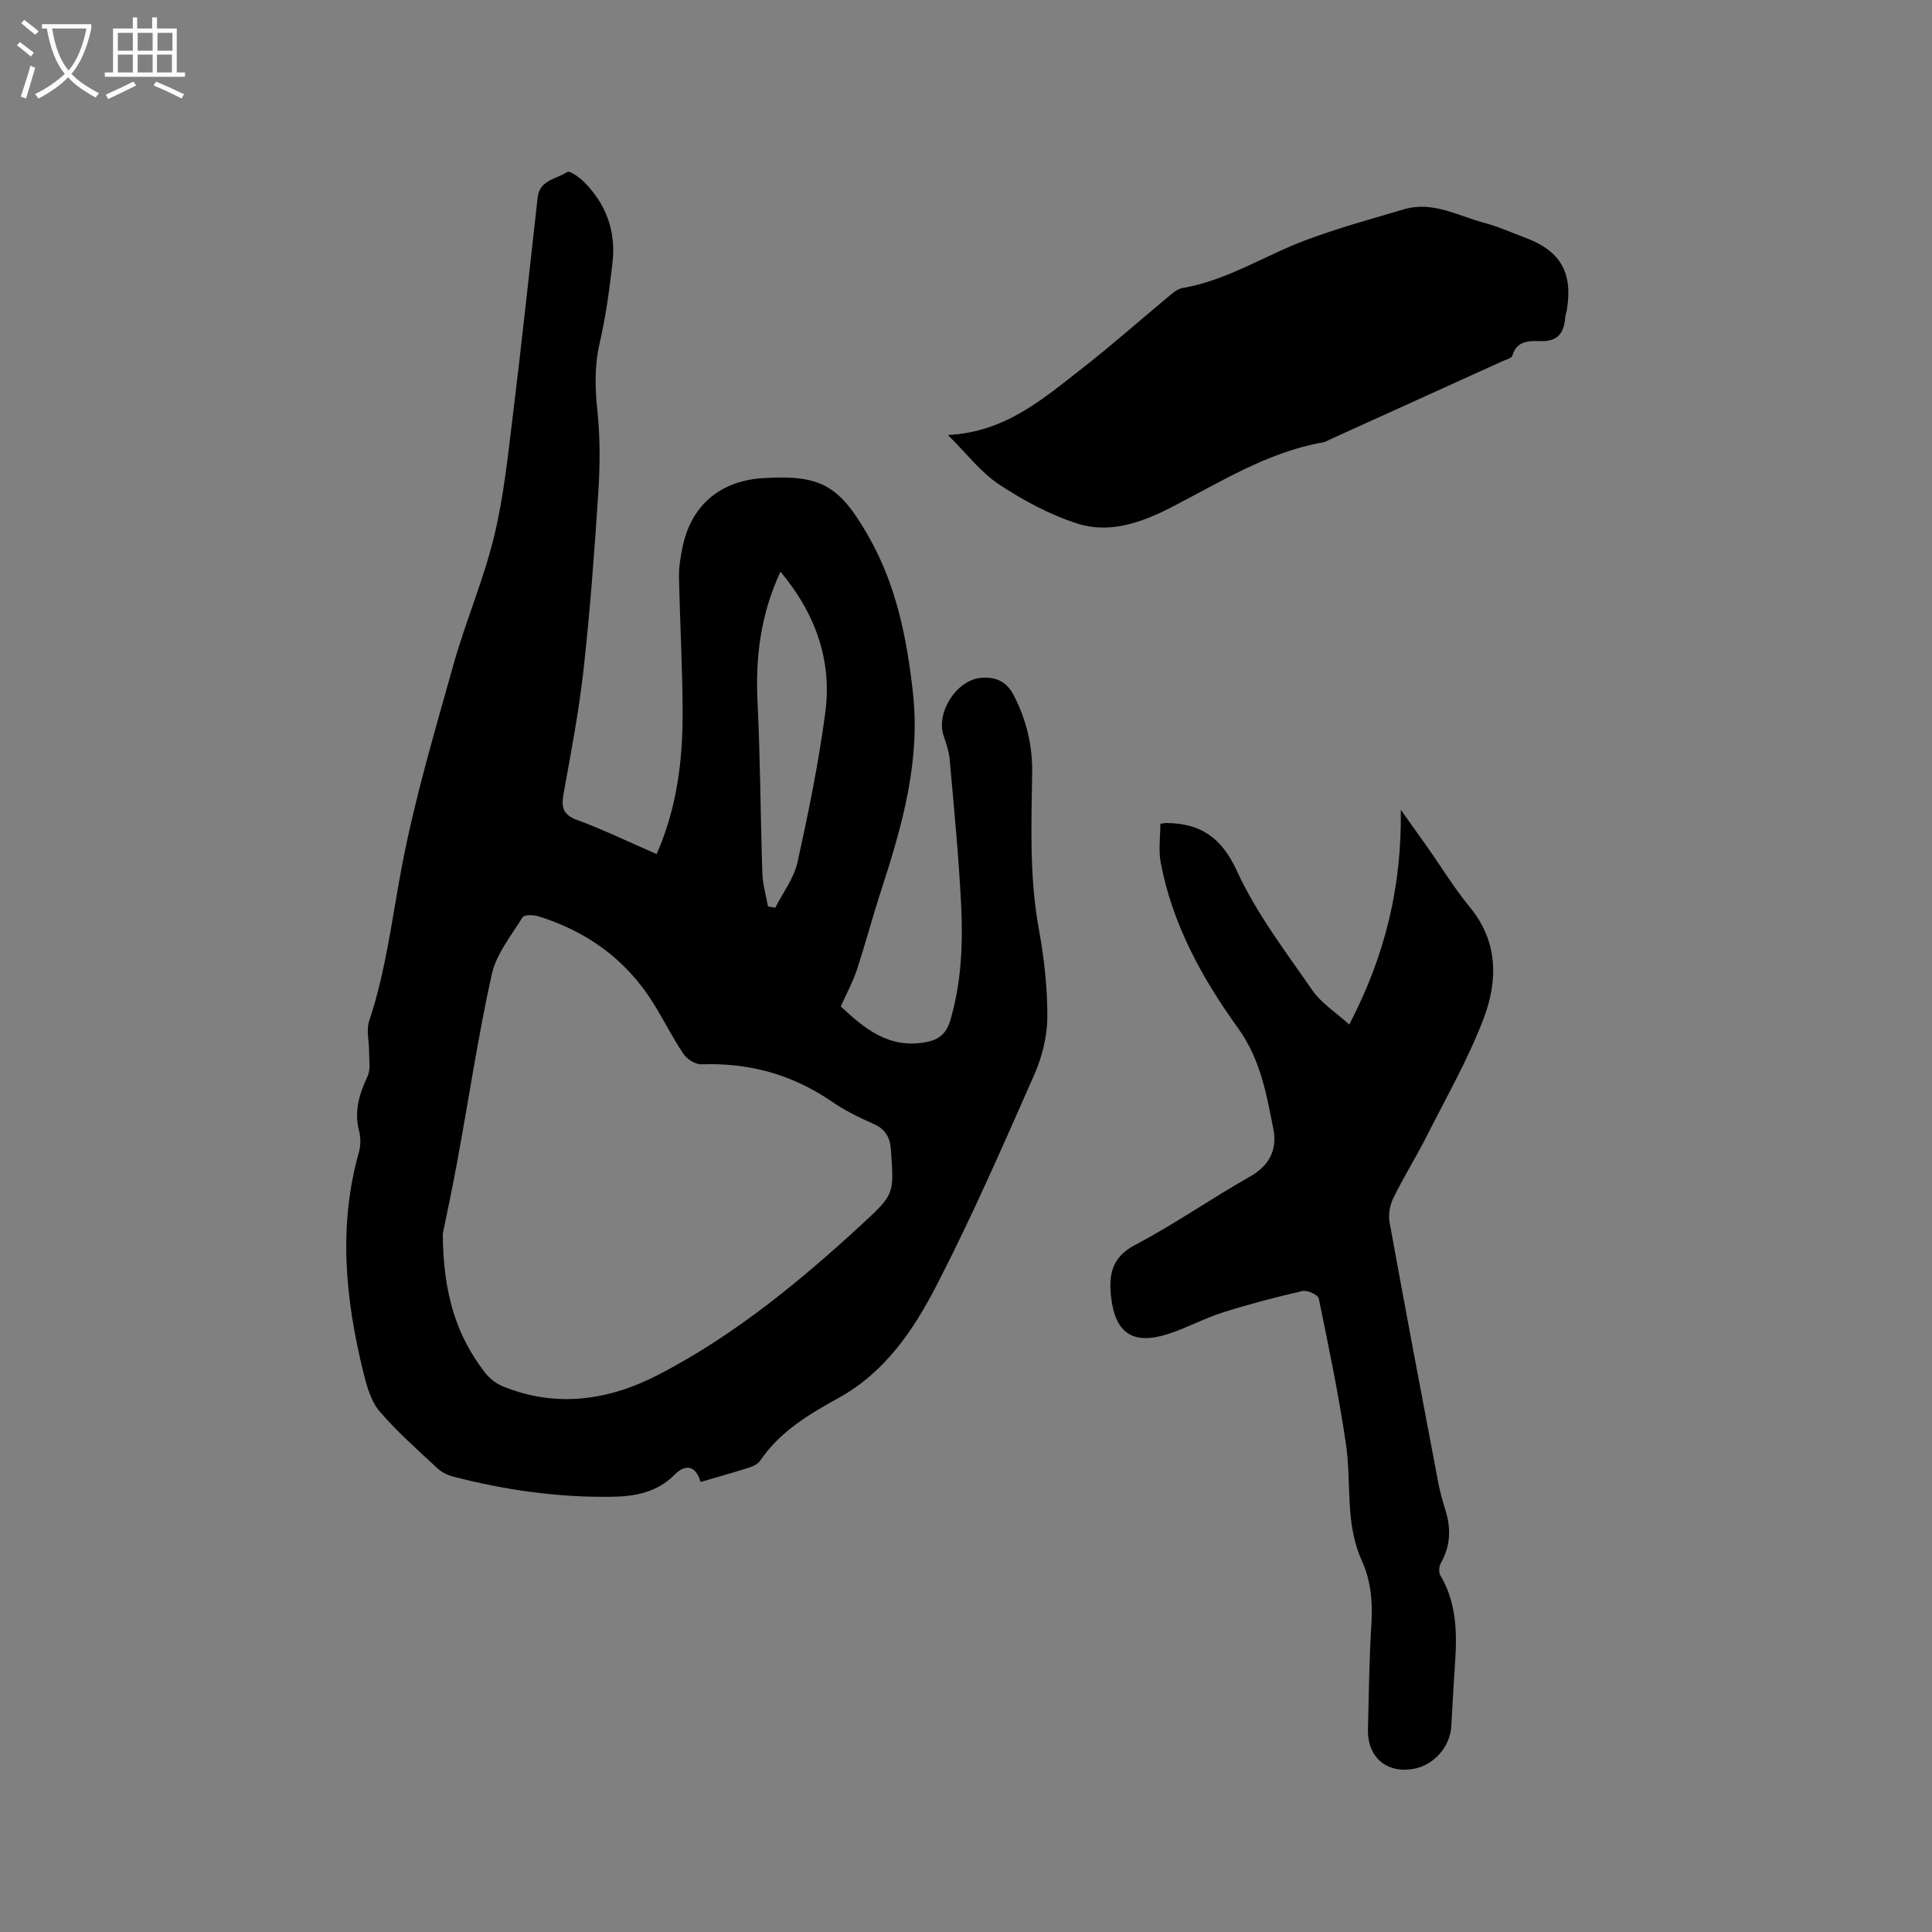 <svg enable-background="new 0 0 400 400" viewBox="0 0 400 400" xmlns="http://www.w3.org/2000/svg"><rect x="0" y="0" width="400" height="400" fill="#808080" stroke="none"/><path d="m6.4 11.7c-1-.8-1.9-1.6-2.9-2.3l.6-.7c.9.7 1.9 1.4 2.9 2.2zm-2.1 8.3c.7-2.1 1.4-4.2 2-6.4.2.1.6.3 1 .4-.7 2.3-1.3 4.4-1.9 6.4zm3-12.8c-1.1-.9-2.1-1.7-2.9-2.4l.6-.7c1 .8 2 1.5 3 2.4zm1.4-1.3v-.9h10.2v.9c-.9 4.2-2.3 7.3-4.1 9.4 1.3 1.4 3.2 2.7 5.7 4-.2.2-.4.5-.7.9-2.5-1.4-4.4-2.7-5.7-4.2-1.4 1.5-3.5 3-6.1 4.4 0 0 0 0-.1-.1-.3-.4-.5-.7-.7-.8 2.7-1.3 4.7-2.8 6.2-4.2-1.8-2.2-3-5.3-3.7-9.4zm9.2 0h-7.1c.6 3.8 1.7 6.7 3.4 8.7 1.7-2 2.9-4.8 3.7-8.7z" fill="#fbfcfa"/><path d="m31.6 3.6h.9v2.3h4.1v9.1h1.7v.9h-16.6v-.9h1.7v-9.1h4.1v-2.3h.9v2.3h3.1v-2.3zm-4 13.3.6.8c-1.9.9-3.8 1.9-5.8 2.8-.2-.3-.3-.6-.5-.9 2-.9 3.9-1.8 5.7-2.7zm-3.2-10.1v3.7h3.1v-3.7zm0 4.5v3.7h3.1v-3.7zm4.1-4.5v3.7h3.1v-3.7zm0 4.5v3.7h3.1v-3.7zm9.1 9.1c-2.1-1.1-4.1-2-5.8-2.7l.5-.8c2.2.9 4.1 1.8 5.8 2.6zm-1.9-13.6h-3.1v3.7h3.1zm-3.2 4.5v3.7h3.1v-3.7z" fill="#fbfcfa"/><path d="m135.95 176.82c4.18-9.49 5.39-19.24 5.38-29.13-.02-9.43-.56-18.85-.75-28.28-.04-1.99.31-4.02.7-5.98 1.72-8.59 7.53-13.7 16.25-14.41.11-.01.21-.01.32-.02 12.08-.77 15.96 1.42 22.08 12.25 5.65 9.99 7.84 20.91 9.08 32.16 1.58 14.23-2.21 27.5-6.52 40.75-1.8 5.54-3.29 11.17-5.11 16.7-.82 2.48-2.1 4.81-3.31 7.51 4.86 4.54 9.96 8.85 17.66 7.39 2.67-.5 4.21-1.78 5.01-4.49 2.33-7.86 2.64-15.91 2.25-23.95-.49-10.05-1.49-20.07-2.37-30.1-.15-1.66-.72-3.3-1.26-4.9-1.6-4.78 2.62-11.48 7.68-11.97 2.95-.28 5.28.62 6.8 3.52 2.67 5.11 3.95 10.5 3.86 16.21-.17 10.8-.58 21.57 1.39 32.32 1.1 6.01 1.79 12.18 1.75 18.28-.03 3.98-1.11 8.21-2.73 11.88-6.45 14.62-12.85 29.31-20.17 43.5-4.76 9.24-10.64 18.02-20.29 23.35-6.11 3.38-12.16 6.95-16.23 12.96-.48.71-1.47 1.21-2.33 1.48-3.33 1.06-6.69 2-10.04 2.98-.96-3.3-3.03-3.88-5.4-1.49-3.56 3.6-8.12 4.48-12.84 4.55-11.19.18-22.19-1.37-33-4.18-1.17-.3-2.41-.92-3.28-1.74-4.1-3.84-8.37-7.56-11.99-11.83-1.79-2.12-2.63-5.25-3.32-8.06-3.72-15.09-5.22-30.26-.91-45.54.39-1.37.38-3.02.03-4.4-1.04-4.08.03-7.64 1.76-11.3.67-1.42.3-3.36.32-5.07.02-2.14-.63-4.47.01-6.38 3.48-10.4 4.72-21.2 6.75-31.9 2.68-14.1 6.8-27.95 10.68-41.8 2.51-8.96 6.25-17.6 8.44-26.63 2.01-8.28 2.87-16.87 3.92-25.36 1.83-14.94 3.42-29.9 5.1-44.86.41-3.6 3.91-3.76 6.13-5.23.49-.33 2.47 1.07 3.42 2.02 4.65 4.61 6.69 10.3 5.94 16.77-.64 5.57-1.39 11.16-2.65 16.61-1.1 4.75-.98 9.32-.47 14.11.59 5.63.54 11.39.17 17.06-.79 12.16-1.7 24.33-3.04 36.44-.96 8.62-2.6 17.17-4.14 25.72-.5 2.79-.17 4.35 2.86 5.45 5.44 2 10.69 4.56 16.41 7.03zm-44.28 78.66c.1 12.56 2.91 21.17 8.75 28.71.92 1.18 2.26 2.25 3.64 2.82 11.21 4.59 22.14 2.89 32.46-2.49 15.71-8.18 29.29-19.39 42.24-31.34 6.5-6 6.29-6.13 5.71-14.96-.18-2.73-1.1-4.44-3.69-5.57-3-1.3-5.97-2.8-8.67-4.65-8.14-5.58-17.07-7.99-26.9-7.65-1.24.04-2.97-1.04-3.7-2.13-2.3-3.42-4.13-7.15-6.32-10.64-5.64-8.99-13.76-14.8-23.83-17.9-.98-.3-2.83-.31-3.17.23-2.35 3.82-5.43 7.59-6.37 11.8-2.82 12.69-4.73 25.59-7.08 38.39-1.12 6.11-2.43 12.19-3.07 15.38zm69.92-137.13c-4.14 8.92-5.2 17.76-4.75 27 .58 11.82.6 23.67 1 35.51.08 2.28.76 4.54 1.16 6.81.5.09 1.01.18 1.51.27 1.57-3.12 3.85-6.08 4.59-9.38 2.27-10.22 4.36-20.51 5.75-30.88 1.46-10.8-1.9-20.48-9.26-29.33z"/><path d="m240.24 170.54c1.01-.12 1.11-.15 1.22-.15 7.12.07 11.44 2.98 14.66 9.99 4.01 8.75 10.04 16.62 15.57 24.62 1.84 2.67 4.82 4.55 7.66 7.12 7.39-14.2 10.9-28.47 10.67-44.47 2.1 2.96 3.79 5.31 5.46 7.68 2.93 4.16 5.59 8.54 8.81 12.45 5.92 7.18 5.85 15.26 2.88 23.09-3.14 8.27-7.58 16.05-11.59 23.98-2.24 4.44-4.88 8.68-7.08 13.14-.73 1.47-1.1 3.45-.81 5.04 3.27 18.02 6.68 36.02 10.1 54.01.37 1.97.96 3.91 1.53 5.83 1.12 3.72.97 7.27-1 10.73-.39.68-.49 1.93-.11 2.56 3.25 5.48 3.47 11.45 3.08 17.55-.29 4.55-.57 9.1-.81 13.65-.22 4.27-3.62 8.14-7.86 8.87-5.6.96-9.54-2.45-9.4-8.22.18-7.31.27-14.63.72-21.93.28-4.54-.13-8.88-2.01-13.01-3.5-7.72-2.09-16.06-3.26-24.06-1.48-10.13-3.58-20.17-5.64-30.2-.15-.74-2.36-1.75-3.36-1.52-5.55 1.27-11.07 2.72-16.5 4.44-3.82 1.21-7.4 3.18-11.21 4.42-7.41 2.42-11.13-.1-11.94-7.82-.48-4.54.22-8.08 5.04-10.61 8.14-4.27 15.73-9.6 23.75-14.13 4.07-2.3 5.64-5.65 4.84-9.75-1.43-7.28-2.67-14.52-7.32-20.97-7.45-10.32-13.6-21.5-16.01-34.25-.5-2.57-.08-5.34-.08-8.08z"/><path d="m196.26 90.06c11.89-.59 19.7-7.5 27.76-13.77 6.1-4.75 11.89-9.9 17.85-14.84.88-.73 1.87-1.63 2.91-1.81 9.15-1.55 16.89-6.64 25.37-9.85 6.71-2.53 13.66-4.43 20.54-6.46 5.94-1.76 11.18 1.37 16.62 2.81 2.85.76 5.58 1.99 8.35 3.02 7.41 2.74 10.02 7.23 8.74 15.03-.09.52-.3 1.03-.34 1.55-.24 3.15-1.46 4.96-5.07 4.89-2.23-.05-4.96-.21-5.87 3-.16.56-1.38.85-2.15 1.2-11.86 5.39-23.72 10.76-35.58 16.14-.48.22-.95.53-1.46.61-11.61 2.05-21.39 8.32-31.63 13.56-6.07 3.1-12.64 5.39-19.28 3.25-5.71-1.84-11.21-4.81-16.24-8.14-3.78-2.51-6.68-6.39-10.52-10.19z"/></svg>